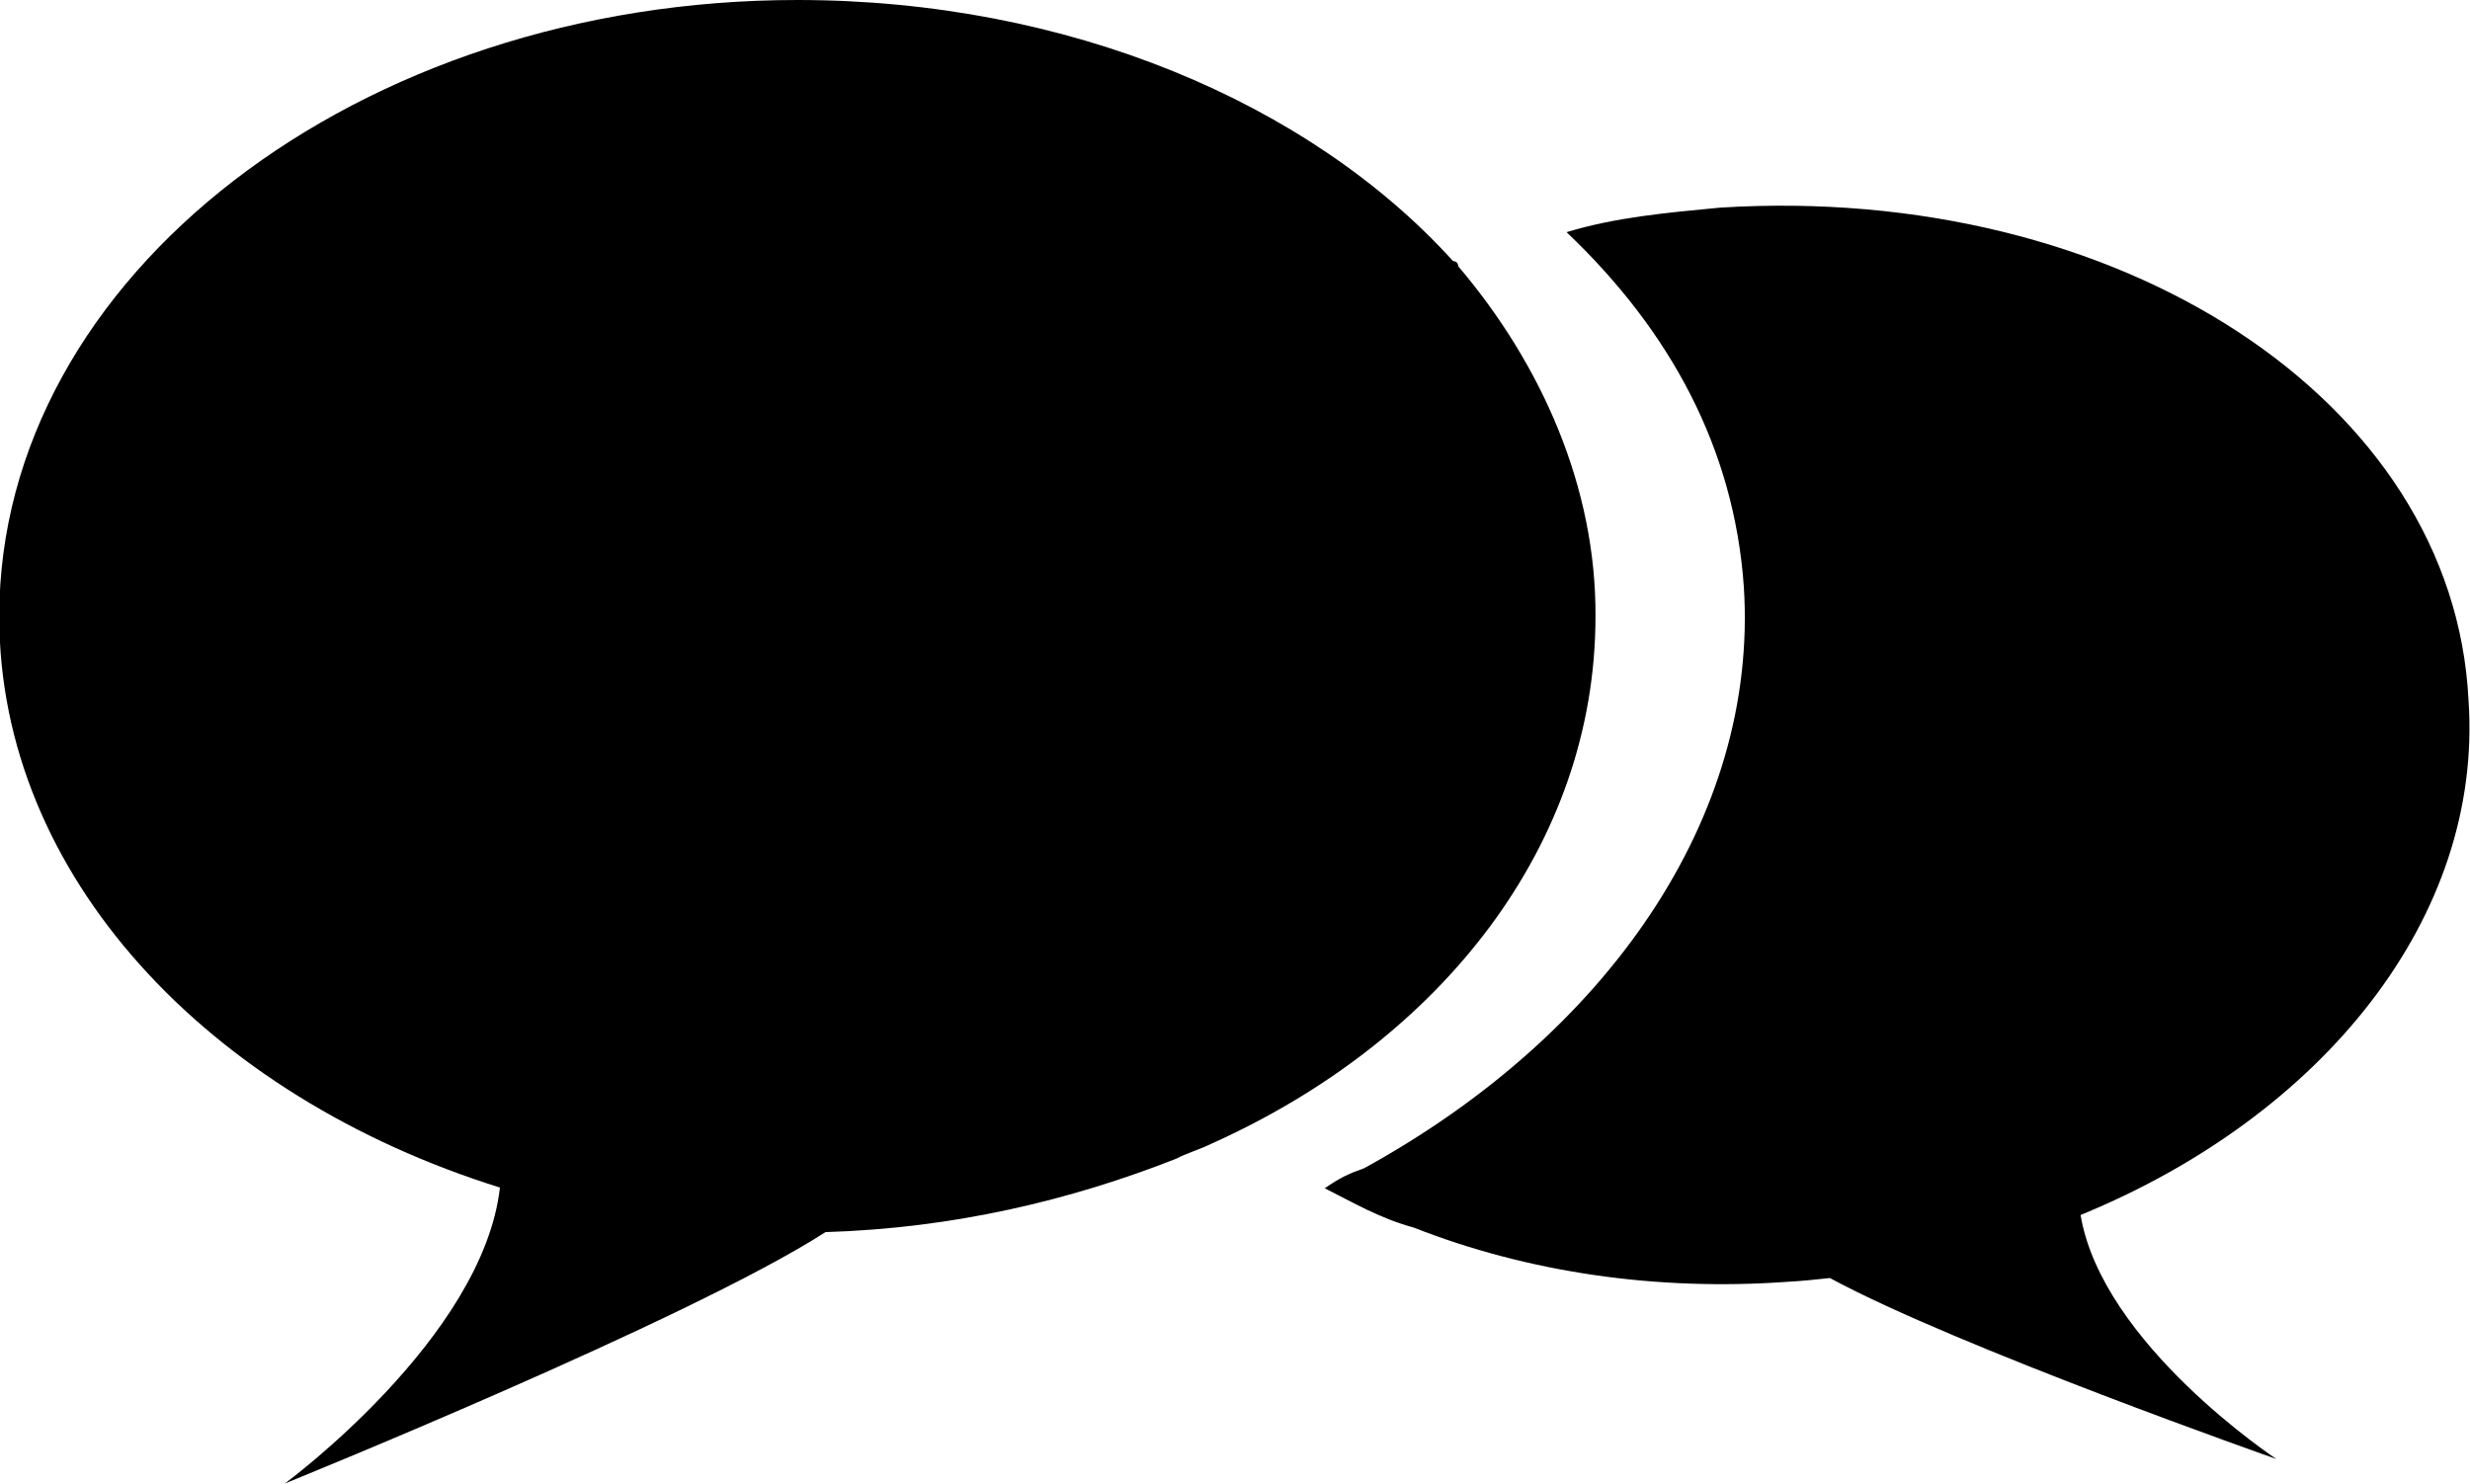 <?xml version="1.0" encoding="utf-8"?>
<!-- Generator: Adobe Illustrator 18.1.0, SVG Export Plug-In . SVG Version: 6.00 Build 0)  -->
<svg version="1.1" id="Ebene_1" xmlns="http://www.w3.org/2000/svg" xmlns:xlink="http://www.w3.org/1999/xlink" x="0px" y="0px"
	 width="33.3px" height="20px" viewBox="280.51 410.94 33.3 20" enable-background="new 280.51 410.94 33.3 20"
	 xml:space="preserve">
<g>
	<path d="M313.79,420.38c-0.2-4.05-4.72-6.98-10.1-6.64c-0.73,0.07-1.4,0.13-2.06,0.33c1.4,1.33,2.26,2.92,2.39,4.78
		c0.2,3.12-1.86,6.05-5.12,7.84c-0.2,0.07-0.33,0.13-0.53,0.27c0.4,0.2,0.73,0.4,1.2,0.53c1.53,0.6,3.26,0.86,5.05,0.73
		c0.19-0.01,0.37-0.03,0.56-0.05c1.72,0.93,6.02,2.44,6.02,2.44s-2.35-1.55-2.64-3.29C311.83,425.98,313.99,423.3,313.79,420.38z"/>
	<path d="M300.17,414.53c0,0,0-0.07-0.07-0.07c-1.93-2.13-5.18-3.52-8.84-3.52c-5.91,0-10.76,3.72-10.76,8.31
		c0,3.49,2.81,6.47,6.75,7.7c-0.23,2.03-2.9,3.99-2.9,3.99s5.46-2.21,7.29-3.39c1.72-0.05,3.31-0.43,4.73-0.99
		c0.13-0.07,0.33-0.13,0.47-0.2c3.12-1.4,5.18-4.05,5.18-7.11C302.03,417.52,301.3,415.86,300.17,414.53z"/>
</g>
</svg>
